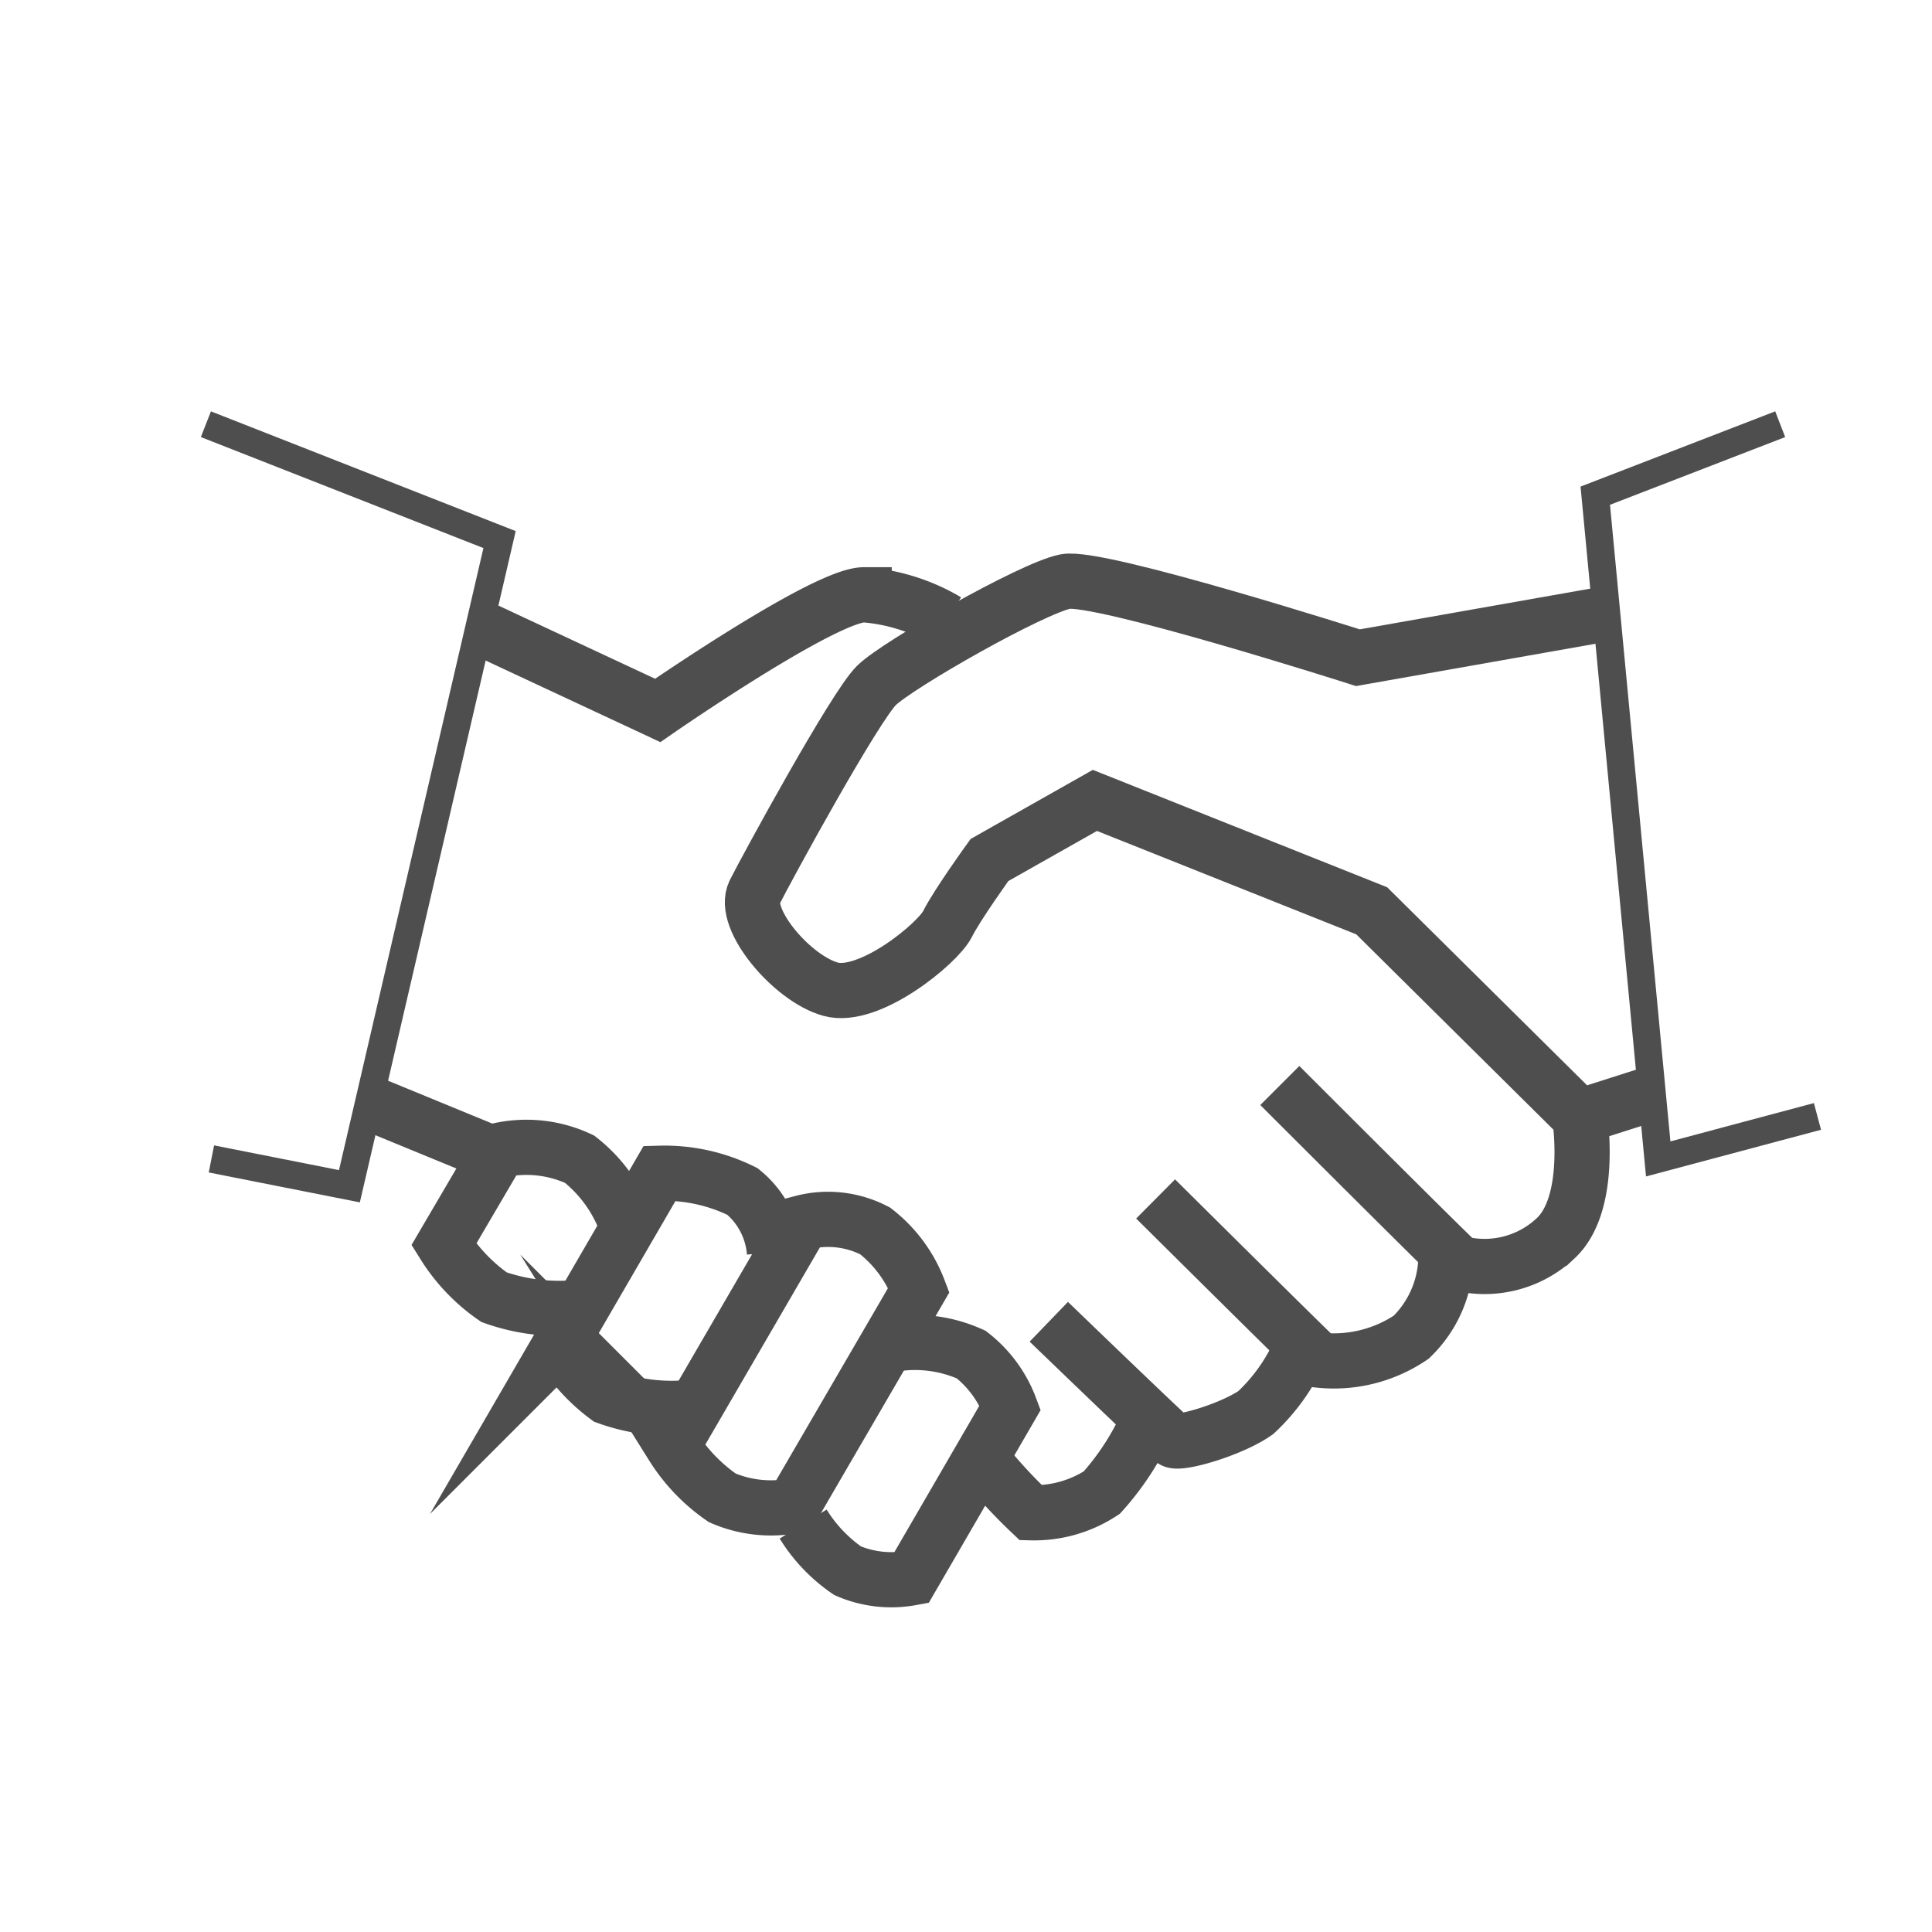 <svg xmlns="http://www.w3.org/2000/svg" width="70" height="70" viewBox="0 0 70 70"><defs><style>.cls-1,.cls-2{fill:none;stroke:#4e4e4e;stroke-miterlimit:10;}.cls-1{stroke-width:2px;}</style></defs><title>welcome</title><g id="Layer_1" data-name="Layer 1"><path class="cls-1" d="M58.2,22.24l-9,1.59s-9.39-3-10.6-2.76-6.06,3-6.84,3.76-3.94,6.55-4.42,7.5,1.35,3.12,2.75,3.51,3.89-1.66,4.24-2.36,1.52-2.32,1.52-2.32L39.67,29,49.7,33l7.53,7.46,2.85-.91"/><path class="cls-1" d="M17.62,22.84l6.21,2.9s6.05-4.19,7.48-4.19a6.94,6.94,0,0,1,3,.95"/><path class="cls-1" d="M57.23,40.41s.51,3.18-.87,4.46a3.76,3.76,0,0,1-3.5.9c-.22-.17-6.49-6.44-6.49-6.44"/><path class="cls-1" d="M52.38,45.77a4.11,4.11,0,0,1-1.25,2.68,5,5,0,0,1-3.34.83c-.13-.09-5.92-5.84-5.92-5.84"/><path class="cls-1" d="M47.12,48.89a6.88,6.88,0,0,1-1.62,2.29c-.86.61-2.77,1.17-3,1S38,47.89,38,47.89"/><path class="cls-1" d="M41.52,51.66a9.78,9.78,0,0,1-1.6,2.42,4.46,4.46,0,0,1-2.57.73,18.93,18.93,0,0,1-1.83-2"/><line class="cls-1" x1="18.15" y1="41.92" x2="13.53" y2="40.02"/><polyline class="cls-2" points="7.66 41.99 12.66 42.98 18.1 19.55 7.46 15.37"/><polyline class="cls-2" points="65.85 40.45 60.08 41.99 57.8 17.96 64.5 15.37"/><path class="cls-1" d="M29.07,44.3l-4.7,8.09a6.41,6.41,0,0,0,1.8,1.88,4.45,4.45,0,0,0,2.57.29l4.55-7.82a4.91,4.91,0,0,0-1.58-2.14A3.68,3.68,0,0,0,29.07,44.3Z"/><path class="cls-1" d="M29.1,55.22a5.65,5.65,0,0,0,1.61,1.69,4,4,0,0,0,2.31.26L36.6,51a4.38,4.38,0,0,0-1.41-1.92,4.92,4.92,0,0,0-2.81-.38"/><path class="cls-1" d="M28.06,45.38a3.15,3.15,0,0,0-1.16-2.21,6.34,6.34,0,0,0-3-.66l-3.61,6.22A6.42,6.42,0,0,0,22,50.62a6.93,6.93,0,0,0,3.16.36"/><path class="cls-1" d="M22.63,44.18A5.25,5.25,0,0,0,21,42a4.53,4.53,0,0,0-2.92-.32l-2,3.41A6.52,6.52,0,0,0,17.9,47a7.06,7.06,0,0,0,3.16.36"/></g></svg>